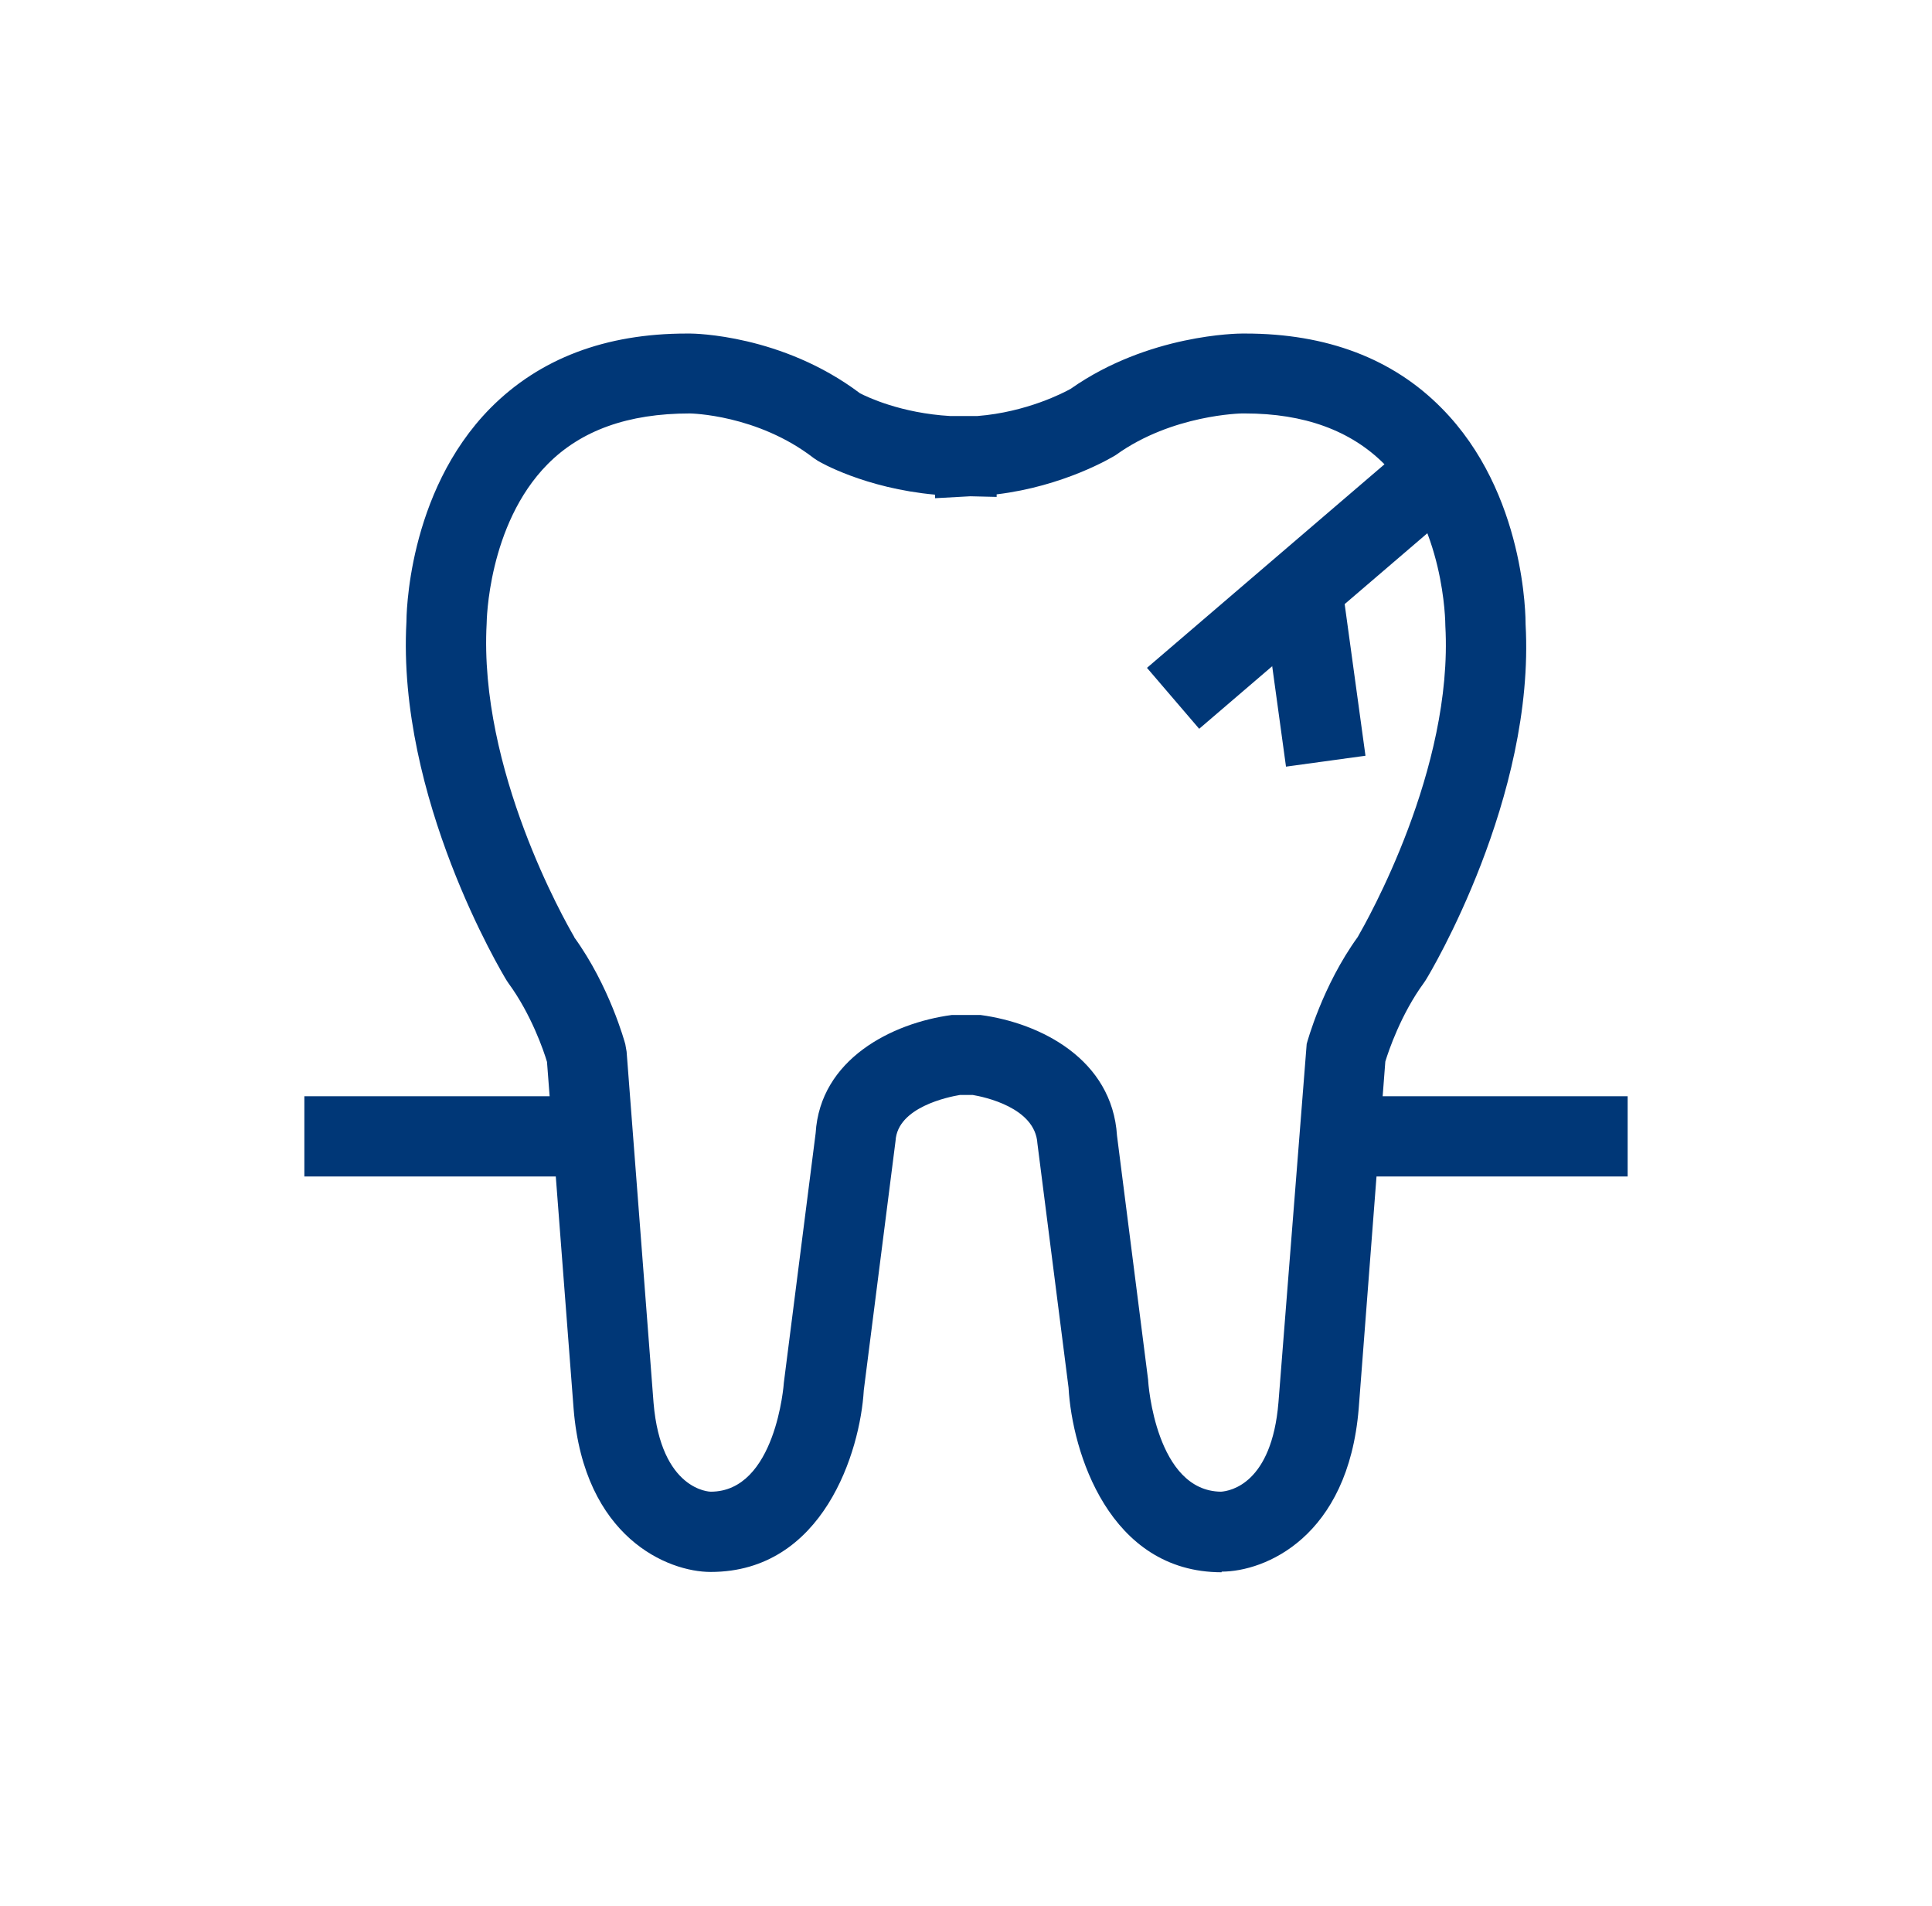 <svg width="73" height="72" viewBox="0 0 73 72" fill="none" xmlns="http://www.w3.org/2000/svg">
<g clip-path="url(#clip0_96_171)">
<path d="M46.159 59.399C41.903 59.399 40.508 54.839 40.375 52.426L39.198 43.197C39.114 41.839 37.185 41.439 36.749 41.366H36.276C35.839 41.439 33.911 41.827 33.838 43.1L32.638 52.523C32.504 54.827 31.11 59.387 26.853 59.387C25.24 59.387 22.075 58.101 21.675 53.239L20.668 40.117C20.547 39.705 20.074 38.322 19.213 37.146L19.14 37.037C18.97 36.758 14.993 30.136 15.357 23.491C15.357 23.382 15.357 18.628 18.534 15.414C20.389 13.546 22.875 12.601 25.944 12.601H26.077C26.21 12.601 29.545 12.637 32.492 14.856C32.771 15.002 34.044 15.608 35.9 15.717H36.518H36.931C38.786 15.572 40.205 14.832 40.46 14.686C43.394 12.625 46.79 12.601 46.935 12.601H47.057C50.125 12.601 52.623 13.546 54.466 15.414C57.656 18.628 57.644 23.394 57.644 23.588C58.008 30.124 54.042 36.758 53.872 37.025L53.799 37.134C52.938 38.31 52.465 39.705 52.344 40.105L51.338 53.214C50.937 58.089 47.784 59.375 46.159 59.375V59.399ZM21.699 35.412C23.033 37.255 23.603 39.365 23.627 39.45L23.676 39.729L24.694 52.996C24.973 56.319 26.829 56.355 26.853 56.355C29.315 56.355 29.618 52.28 29.618 52.232L30.819 42.809C30.988 40.02 33.693 38.65 35.96 38.346H36.154H37.052C39.32 38.65 42.024 40.02 42.206 42.906L43.382 52.135C43.382 52.28 43.685 56.331 46.135 56.355C46.487 56.331 48.051 56.052 48.306 52.984L49.373 39.438C49.397 39.353 49.967 37.243 51.301 35.4C51.641 34.805 54.915 29.069 54.612 23.648C54.612 23.515 54.588 19.816 52.296 17.524C51.034 16.263 49.276 15.62 47.045 15.62H46.923C46.923 15.62 44.292 15.657 42.169 17.185C42 17.294 40.181 18.373 37.658 18.676V18.773L36.664 18.749L35.33 18.822V18.688C32.674 18.446 30.964 17.451 30.891 17.403L30.746 17.306C28.611 15.657 26.089 15.62 26.065 15.62C23.724 15.62 21.954 16.263 20.692 17.536C18.425 19.828 18.388 23.515 18.388 23.551C18.085 29.081 21.359 34.817 21.699 35.4V35.412Z" fill="#003777"/>
<path d="M22.196 41.415H11.5V44.447H22.196V41.415Z" fill="#003777"/>
<path d="M61.5 41.415H50.804V44.447H61.5V41.415Z" fill="#003777"/>
<path d="M53.421 16.59L43.338 25.231L45.311 27.533L55.394 18.892L53.421 16.59Z" fill="#003777"/>
<path d="M50.758 22.46L47.754 22.872L48.591 28.963L51.594 28.551L50.758 22.46Z" fill="#003777"/>
</g>
<defs>
<clipPath id="clip0_96_171">
<rect width="50" height="46.798" fill="white" transform="translate(11.5 12.601)"/>
</clipPath>
</defs>
</svg>

